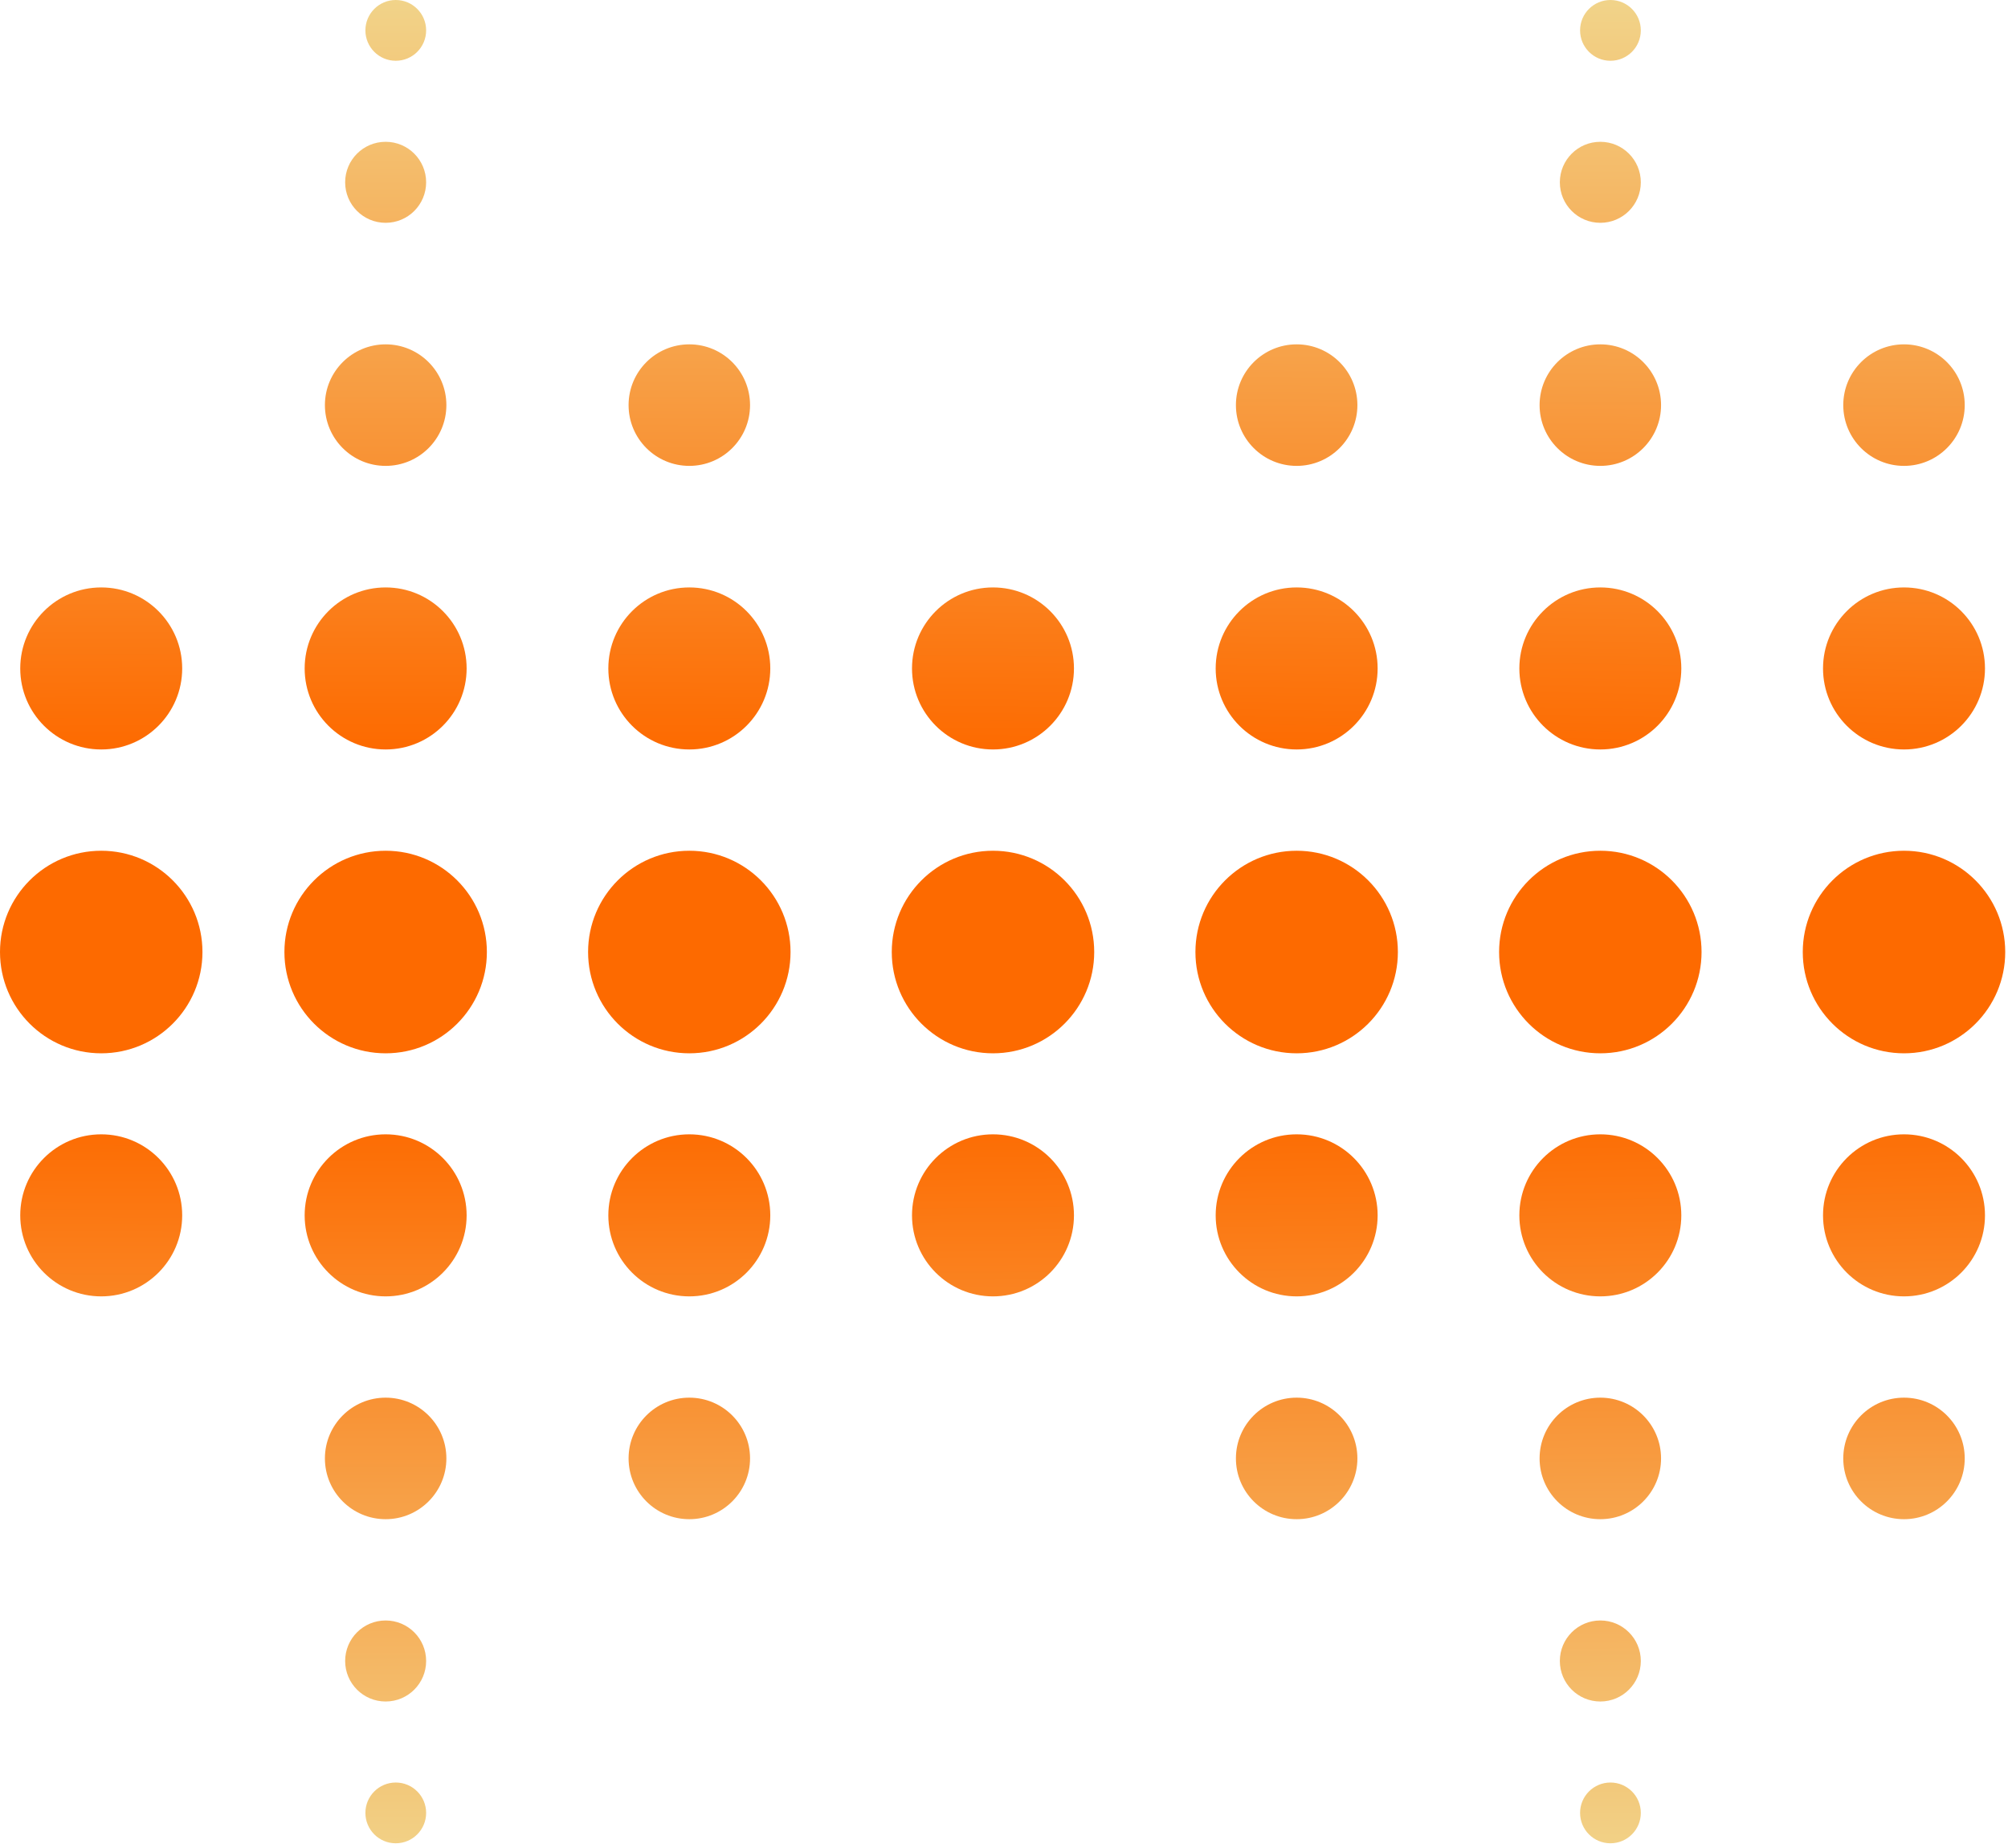 <?xml version="1.0" encoding="UTF-8"?> <svg xmlns="http://www.w3.org/2000/svg" width="151" height="139" viewBox="0 0 151 139" fill="none"> <path d="M82.284 71.598C82.284 75.805 78.876 79.215 74.672 79.215C70.468 79.215 67.06 75.805 67.06 71.598C67.06 67.391 70.468 63.981 74.672 63.981C78.876 63.981 82.284 67.391 82.284 71.598Z" fill="url(#paint0_radial_94_1539)"></path> <path d="M80.761 50.271C80.761 53.636 78.035 56.364 74.672 56.364C71.308 56.364 68.582 53.636 68.582 50.271C68.582 46.906 71.308 44.178 74.672 44.178C78.035 44.178 80.761 46.906 80.761 50.271Z" fill="url(#paint1_radial_94_1539)"></path> <path d="M80.761 91.402C80.761 94.767 78.035 97.495 74.672 97.495C71.308 97.495 68.582 94.767 68.582 91.402C68.582 88.037 71.308 85.308 74.672 85.308C78.035 85.308 80.761 88.037 80.761 91.402Z" fill="url(#paint2_radial_94_1539)"></path> <path d="M150.791 71.598C150.791 75.805 147.383 79.215 143.179 79.215C138.975 79.215 135.567 75.805 135.567 71.598C135.567 67.391 138.975 63.981 143.179 63.981C147.383 63.981 150.791 67.391 150.791 71.598Z" fill="url(#paint3_radial_94_1539)"></path> <path d="M149.269 50.271C149.269 53.636 146.542 56.364 143.179 56.364C139.816 56.364 137.09 53.636 137.09 50.271C137.09 46.906 139.816 44.178 143.179 44.178C146.542 44.178 149.269 46.906 149.269 50.271Z" fill="url(#paint4_radial_94_1539)"></path> <path d="M149.269 91.402C149.269 94.767 146.542 97.495 143.179 97.495C139.816 97.495 137.09 94.767 137.09 91.402C137.09 88.037 139.816 85.308 143.179 85.308C146.542 85.308 149.269 88.037 149.269 91.402Z" fill="url(#paint5_radial_94_1539)"></path> <path d="M147.746 30.467C147.746 32.991 145.702 35.037 143.179 35.037C140.657 35.037 138.612 32.991 138.612 30.467C138.612 27.943 140.657 25.897 143.179 25.897C145.702 25.897 147.746 27.943 147.746 30.467Z" fill="url(#paint6_radial_94_1539)"></path> <path d="M147.746 109.682C147.746 112.206 145.702 114.252 143.179 114.252C140.657 114.252 138.612 112.206 138.612 109.682C138.612 107.158 140.657 105.112 143.179 105.112C145.702 105.112 147.746 107.158 147.746 109.682Z" fill="url(#paint7_radial_94_1539)"></path> <path d="M105.119 71.598C105.119 75.805 101.711 79.215 97.507 79.215C93.303 79.215 89.895 75.805 89.895 71.598C89.895 67.391 93.303 63.981 97.507 63.981C101.711 63.981 105.119 67.391 105.119 71.598Z" fill="url(#paint8_radial_94_1539)"></path> <path d="M103.597 50.271C103.597 53.636 100.871 56.364 97.507 56.364C94.144 56.364 91.418 53.636 91.418 50.271C91.418 46.906 94.144 44.178 97.507 44.178C100.871 44.178 103.597 46.906 103.597 50.271Z" fill="url(#paint9_radial_94_1539)"></path> <path d="M103.597 91.402C103.597 94.767 100.871 97.495 97.507 97.495C94.144 97.495 91.418 94.767 91.418 91.402C91.418 88.037 94.144 85.308 97.507 85.308C100.871 85.308 103.597 88.037 103.597 91.402Z" fill="url(#paint10_radial_94_1539)"></path> <path d="M102.075 30.467C102.075 32.991 100.03 35.037 97.507 35.037C94.985 35.037 92.94 32.991 92.94 30.467C92.94 27.943 94.985 25.897 97.507 25.897C100.03 25.897 102.075 27.943 102.075 30.467Z" fill="url(#paint11_radial_94_1539)"></path> <path d="M102.075 109.682C102.075 112.206 100.03 114.252 97.507 114.252C94.985 114.252 92.94 112.206 92.94 109.682C92.94 107.158 94.985 105.112 97.507 105.112C100.03 105.112 102.075 107.158 102.075 109.682Z" fill="url(#paint12_radial_94_1539)"></path> <path d="M15.224 71.598C15.224 75.805 11.816 79.215 7.612 79.215C3.408 79.215 0 75.805 0 71.598C0 67.391 3.408 63.981 7.612 63.981C11.816 63.981 15.224 67.391 15.224 71.598Z" fill="url(#paint13_radial_94_1539)"></path> <path d="M13.701 50.271C13.701 53.636 10.975 56.364 7.612 56.364C4.249 56.364 1.522 53.636 1.522 50.271C1.522 46.906 4.249 44.178 7.612 44.178C10.975 44.178 13.701 46.906 13.701 50.271Z" fill="url(#paint14_radial_94_1539)"></path> <path d="M13.701 91.402C13.701 94.767 10.975 97.495 7.612 97.495C4.249 97.495 1.522 94.767 1.522 91.402C1.522 88.037 4.249 85.308 7.612 85.308C10.975 85.308 13.701 88.037 13.701 91.402Z" fill="url(#paint15_radial_94_1539)"></path> <path d="M36.612 71.598C36.612 75.805 33.204 79.215 29 79.215C24.796 79.215 21.388 75.805 21.388 71.598C21.388 67.391 24.796 63.981 29 63.981C33.204 63.981 36.612 67.391 36.612 71.598Z" fill="url(#paint16_radial_94_1539)"></path> <path d="M35.09 50.271C35.09 53.636 32.363 56.364 29 56.364C25.637 56.364 22.91 53.636 22.91 50.271C22.91 46.906 25.637 44.178 29 44.178C32.363 44.178 35.09 46.906 35.09 50.271Z" fill="url(#paint17_radial_94_1539)"></path> <path d="M35.09 91.402C35.09 94.767 32.363 97.495 29 97.495C25.637 97.495 22.91 94.767 22.91 91.402C22.91 88.037 25.637 85.308 29 85.308C32.363 85.308 35.09 88.037 35.09 91.402Z" fill="url(#paint18_radial_94_1539)"></path> <path d="M33.567 30.467C33.567 32.991 31.522 35.037 29 35.037C26.478 35.037 24.433 32.991 24.433 30.467C24.433 27.943 26.478 25.897 29 25.897C31.522 25.897 33.567 27.943 33.567 30.467Z" fill="url(#paint19_radial_94_1539)"></path> <path d="M33.567 109.682C33.567 112.206 31.522 114.252 29 114.252C26.478 114.252 24.433 112.206 24.433 109.682C24.433 107.158 26.478 105.112 29 105.112C31.522 105.112 33.567 107.158 33.567 109.682Z" fill="url(#paint20_radial_94_1539)"></path> <path d="M32.045 13.71C32.045 15.393 30.682 16.757 29 16.757C27.318 16.757 25.955 15.393 25.955 13.71C25.955 12.028 27.318 10.664 29 10.664C30.682 10.664 32.045 12.028 32.045 13.71Z" fill="url(#paint21_radial_94_1539)"></path> <path d="M32.045 124.916C32.045 126.599 30.682 127.963 29 127.963C27.318 127.963 25.955 126.599 25.955 124.916C25.955 123.233 27.318 121.869 29 121.869C30.682 121.869 32.045 123.233 32.045 124.916Z" fill="url(#paint22_radial_94_1539)"></path> <path d="M32.045 2.285C32.045 3.547 31.022 4.57 29.761 4.57C28.5 4.57 27.478 3.547 27.478 2.285C27.478 1.023 28.5 0 29.761 0C31.022 0 32.045 1.023 32.045 2.285Z" fill="url(#paint23_radial_94_1539)"></path> <path d="M32.045 136.341C32.045 137.603 31.022 138.626 29.761 138.626C28.5 138.626 27.478 137.603 27.478 136.341C27.478 135.079 28.5 134.056 29.761 134.056C31.022 134.056 32.045 135.079 32.045 136.341Z" fill="url(#paint24_radial_94_1539)"></path> <path d="M127.955 71.598C127.955 75.805 124.547 79.215 120.343 79.215C116.139 79.215 112.731 75.805 112.731 71.598C112.731 67.391 116.139 63.981 120.343 63.981C124.547 63.981 127.955 67.391 127.955 71.598Z" fill="url(#paint25_radial_94_1539)"></path> <path d="M126.433 50.271C126.433 53.636 123.706 56.364 120.343 56.364C116.98 56.364 114.254 53.636 114.254 50.271C114.254 46.906 116.98 44.178 120.343 44.178C123.706 44.178 126.433 46.906 126.433 50.271Z" fill="url(#paint26_radial_94_1539)"></path> <path d="M126.433 91.402C126.433 94.767 123.706 97.495 120.343 97.495C116.98 97.495 114.254 94.767 114.254 91.402C114.254 88.037 116.98 85.308 120.343 85.308C123.706 85.308 126.433 88.037 126.433 91.402Z" fill="url(#paint27_radial_94_1539)"></path> <path d="M124.91 30.467C124.91 32.991 122.866 35.037 120.343 35.037C117.821 35.037 115.776 32.991 115.776 30.467C115.776 27.943 117.821 25.897 120.343 25.897C122.866 25.897 124.91 27.943 124.91 30.467Z" fill="url(#paint28_radial_94_1539)"></path> <path d="M124.91 109.682C124.91 112.206 122.866 114.252 120.343 114.252C117.821 114.252 115.776 112.206 115.776 109.682C115.776 107.158 117.821 105.112 120.343 105.112C122.866 105.112 124.91 107.158 124.91 109.682Z" fill="url(#paint29_radial_94_1539)"></path> <path d="M123.388 13.71C123.388 15.393 122.025 16.757 120.343 16.757C118.662 16.757 117.299 15.393 117.299 13.71C117.299 12.028 118.662 10.664 120.343 10.664C122.025 10.664 123.388 12.028 123.388 13.71Z" fill="url(#paint30_radial_94_1539)"></path> <path d="M123.388 124.916C123.388 126.599 122.025 127.963 120.343 127.963C118.662 127.963 117.299 126.599 117.299 124.916C117.299 123.233 118.662 121.869 120.343 121.869C122.025 121.869 123.388 123.233 123.388 124.916Z" fill="url(#paint31_radial_94_1539)"></path> <path d="M123.388 2.285C123.388 3.547 122.366 4.57 121.104 4.57C119.843 4.57 118.821 3.547 118.821 2.285C118.821 1.023 119.843 0 121.104 0C122.366 0 123.388 1.023 123.388 2.285Z" fill="url(#paint32_radial_94_1539)"></path> <path d="M123.388 136.341C123.388 137.603 122.366 138.626 121.104 138.626C119.843 138.626 118.821 137.603 118.821 136.341C118.821 135.079 119.843 134.056 121.104 134.056C122.366 134.056 123.388 135.079 123.388 136.341Z" fill="url(#paint33_radial_94_1539)"></path> <path d="M59.448 71.598C59.448 75.805 56.04 79.215 51.836 79.215C47.632 79.215 44.224 75.805 44.224 71.598C44.224 67.391 47.632 63.981 51.836 63.981C56.04 63.981 59.448 67.391 59.448 71.598Z" fill="url(#paint34_radial_94_1539)"></path> <path d="M57.925 50.271C57.925 53.636 55.199 56.364 51.836 56.364C48.473 56.364 45.746 53.636 45.746 50.271C45.746 46.906 48.473 44.178 51.836 44.178C55.199 44.178 57.925 46.906 57.925 50.271Z" fill="url(#paint35_radial_94_1539)"></path> <path d="M57.925 91.402C57.925 94.767 55.199 97.495 51.836 97.495C48.473 97.495 45.746 94.767 45.746 91.402C45.746 88.037 48.473 85.308 51.836 85.308C55.199 85.308 57.925 88.037 57.925 91.402Z" fill="url(#paint36_radial_94_1539)"></path> <path d="M56.403 30.467C56.403 32.991 54.358 35.037 51.836 35.037C49.313 35.037 47.269 32.991 47.269 30.467C47.269 27.943 49.313 25.897 51.836 25.897C54.358 25.897 56.403 27.943 56.403 30.467Z" fill="url(#paint37_radial_94_1539)"></path> <path d="M56.403 109.682C56.403 112.206 54.358 114.252 51.836 114.252C49.313 114.252 47.269 112.206 47.269 109.682C47.269 107.158 49.313 105.112 51.836 105.112C54.358 105.112 56.403 107.158 56.403 109.682Z" fill="url(#paint38_radial_94_1539)"></path> <defs> <radialGradient id="paint0_radial_94_1539" cx="0" cy="0" r="1" gradientUnits="userSpaceOnUse" gradientTransform="translate(29 70.075) rotate(90) scale(80.738 1295.77)"> <stop offset="0.17" stop-color="#FD6A00"></stop> <stop offset="1" stop-color="#EFE7A3"></stop> </radialGradient> <radialGradient id="paint1_radial_94_1539" cx="0" cy="0" r="1" gradientUnits="userSpaceOnUse" gradientTransform="translate(29 70.075) rotate(90) scale(80.738 1295.77)"> <stop offset="0.17" stop-color="#FD6A00"></stop> <stop offset="1" stop-color="#EFE7A3"></stop> </radialGradient> <radialGradient id="paint2_radial_94_1539" cx="0" cy="0" r="1" gradientUnits="userSpaceOnUse" gradientTransform="translate(29 70.075) rotate(90) scale(80.738 1295.77)"> <stop offset="0.17" stop-color="#FD6A00"></stop> <stop offset="1" stop-color="#EFE7A3"></stop> </radialGradient> <radialGradient id="paint3_radial_94_1539" cx="0" cy="0" r="1" gradientUnits="userSpaceOnUse" gradientTransform="translate(29 70.075) rotate(90) scale(80.738 1295.77)"> <stop offset="0.17" stop-color="#FD6A00"></stop> <stop offset="1" stop-color="#EFE7A3"></stop> </radialGradient> <radialGradient id="paint4_radial_94_1539" cx="0" cy="0" r="1" gradientUnits="userSpaceOnUse" gradientTransform="translate(29 70.075) rotate(90) scale(80.738 1295.77)"> <stop offset="0.17" stop-color="#FD6A00"></stop> <stop offset="1" stop-color="#EFE7A3"></stop> </radialGradient> <radialGradient id="paint5_radial_94_1539" cx="0" cy="0" r="1" gradientUnits="userSpaceOnUse" gradientTransform="translate(29 70.075) rotate(90) scale(80.738 1295.77)"> <stop offset="0.17" stop-color="#FD6A00"></stop> <stop offset="1" stop-color="#EFE7A3"></stop> </radialGradient> <radialGradient id="paint6_radial_94_1539" cx="0" cy="0" r="1" gradientUnits="userSpaceOnUse" gradientTransform="translate(29 70.075) rotate(90) scale(80.738 1295.77)"> <stop offset="0.17" stop-color="#FD6A00"></stop> <stop offset="1" stop-color="#EFE7A3"></stop> </radialGradient> <radialGradient id="paint7_radial_94_1539" cx="0" cy="0" r="1" gradientUnits="userSpaceOnUse" gradientTransform="translate(29 70.075) rotate(90) scale(80.738 1295.77)"> <stop offset="0.17" stop-color="#FD6A00"></stop> <stop offset="1" stop-color="#EFE7A3"></stop> </radialGradient> <radialGradient id="paint8_radial_94_1539" cx="0" cy="0" r="1" gradientUnits="userSpaceOnUse" gradientTransform="translate(29 70.075) rotate(90) scale(80.738 1295.77)"> <stop offset="0.17" stop-color="#FD6A00"></stop> <stop offset="1" stop-color="#EFE7A3"></stop> </radialGradient> <radialGradient id="paint9_radial_94_1539" cx="0" cy="0" r="1" gradientUnits="userSpaceOnUse" gradientTransform="translate(29 70.075) rotate(90) scale(80.738 1295.77)"> <stop offset="0.17" stop-color="#FD6A00"></stop> <stop offset="1" stop-color="#EFE7A3"></stop> </radialGradient> <radialGradient id="paint10_radial_94_1539" cx="0" cy="0" r="1" gradientUnits="userSpaceOnUse" gradientTransform="translate(29 70.075) rotate(90) scale(80.738 1295.77)"> <stop offset="0.17" stop-color="#FD6A00"></stop> <stop offset="1" stop-color="#EFE7A3"></stop> </radialGradient> <radialGradient id="paint11_radial_94_1539" cx="0" cy="0" r="1" gradientUnits="userSpaceOnUse" gradientTransform="translate(29 70.075) rotate(90) scale(80.738 1295.77)"> <stop offset="0.17" stop-color="#FD6A00"></stop> <stop offset="1" stop-color="#EFE7A3"></stop> </radialGradient> <radialGradient id="paint12_radial_94_1539" cx="0" cy="0" r="1" gradientUnits="userSpaceOnUse" gradientTransform="translate(29 70.075) rotate(90) scale(80.738 1295.77)"> <stop offset="0.17" stop-color="#FD6A00"></stop> <stop offset="1" stop-color="#EFE7A3"></stop> </radialGradient> <radialGradient id="paint13_radial_94_1539" cx="0" cy="0" r="1" gradientUnits="userSpaceOnUse" gradientTransform="translate(29 70.075) rotate(90) scale(80.738 1295.77)"> <stop offset="0.17" stop-color="#FD6A00"></stop> <stop offset="1" stop-color="#EFE7A3"></stop> </radialGradient> <radialGradient id="paint14_radial_94_1539" cx="0" cy="0" r="1" gradientUnits="userSpaceOnUse" gradientTransform="translate(29 70.075) rotate(90) scale(80.738 1295.77)"> <stop offset="0.17" stop-color="#FD6A00"></stop> <stop offset="1" stop-color="#EFE7A3"></stop> </radialGradient> <radialGradient id="paint15_radial_94_1539" cx="0" cy="0" r="1" gradientUnits="userSpaceOnUse" gradientTransform="translate(29 70.075) rotate(90) scale(80.738 1295.77)"> <stop offset="0.17" stop-color="#FD6A00"></stop> <stop offset="1" stop-color="#EFE7A3"></stop> </radialGradient> <radialGradient id="paint16_radial_94_1539" cx="0" cy="0" r="1" gradientUnits="userSpaceOnUse" gradientTransform="translate(29 70.075) rotate(90) scale(80.738 1295.77)"> <stop offset="0.17" stop-color="#FD6A00"></stop> <stop offset="1" stop-color="#EFE7A3"></stop> </radialGradient> <radialGradient id="paint17_radial_94_1539" cx="0" cy="0" r="1" gradientUnits="userSpaceOnUse" gradientTransform="translate(29 70.075) rotate(90) scale(80.738 1295.77)"> <stop offset="0.17" stop-color="#FD6A00"></stop> <stop offset="1" stop-color="#EFE7A3"></stop> </radialGradient> <radialGradient id="paint18_radial_94_1539" cx="0" cy="0" r="1" gradientUnits="userSpaceOnUse" gradientTransform="translate(29 70.075) rotate(90) scale(80.738 1295.77)"> <stop offset="0.17" stop-color="#FD6A00"></stop> <stop offset="1" stop-color="#EFE7A3"></stop> </radialGradient> <radialGradient id="paint19_radial_94_1539" cx="0" cy="0" r="1" gradientUnits="userSpaceOnUse" gradientTransform="translate(29 70.075) rotate(90) scale(80.738 1295.77)"> <stop offset="0.17" stop-color="#FD6A00"></stop> <stop offset="1" stop-color="#EFE7A3"></stop> </radialGradient> <radialGradient id="paint20_radial_94_1539" cx="0" cy="0" r="1" gradientUnits="userSpaceOnUse" gradientTransform="translate(29 70.075) rotate(90) scale(80.738 1295.77)"> <stop offset="0.17" stop-color="#FD6A00"></stop> <stop offset="1" stop-color="#EFE7A3"></stop> </radialGradient> <radialGradient id="paint21_radial_94_1539" cx="0" cy="0" r="1" gradientUnits="userSpaceOnUse" gradientTransform="translate(29 70.075) rotate(90) scale(80.738 1295.77)"> <stop offset="0.17" stop-color="#FD6A00"></stop> <stop offset="1" stop-color="#EFE7A3"></stop> </radialGradient> <radialGradient id="paint22_radial_94_1539" cx="0" cy="0" r="1" gradientUnits="userSpaceOnUse" gradientTransform="translate(29 70.075) rotate(90) scale(80.738 1295.77)"> <stop offset="0.17" stop-color="#FD6A00"></stop> <stop offset="1" stop-color="#EFE7A3"></stop> </radialGradient> <radialGradient id="paint23_radial_94_1539" cx="0" cy="0" r="1" gradientUnits="userSpaceOnUse" gradientTransform="translate(29 70.075) rotate(90) scale(80.738 1295.77)"> <stop offset="0.17" stop-color="#FD6A00"></stop> <stop offset="1" stop-color="#EFE7A3"></stop> </radialGradient> <radialGradient id="paint24_radial_94_1539" cx="0" cy="0" r="1" gradientUnits="userSpaceOnUse" gradientTransform="translate(29 70.075) rotate(90) scale(80.738 1295.77)"> <stop offset="0.17" stop-color="#FD6A00"></stop> <stop offset="1" stop-color="#EFE7A3"></stop> </radialGradient> <radialGradient id="paint25_radial_94_1539" cx="0" cy="0" r="1" gradientUnits="userSpaceOnUse" gradientTransform="translate(29 70.075) rotate(90) scale(80.738 1295.77)"> <stop offset="0.17" stop-color="#FD6A00"></stop> <stop offset="1" stop-color="#EFE7A3"></stop> </radialGradient> <radialGradient id="paint26_radial_94_1539" cx="0" cy="0" r="1" gradientUnits="userSpaceOnUse" gradientTransform="translate(29 70.075) rotate(90) scale(80.738 1295.77)"> <stop offset="0.17" stop-color="#FD6A00"></stop> <stop offset="1" stop-color="#EFE7A3"></stop> </radialGradient> <radialGradient id="paint27_radial_94_1539" cx="0" cy="0" r="1" gradientUnits="userSpaceOnUse" gradientTransform="translate(29 70.075) rotate(90) scale(80.738 1295.77)"> <stop offset="0.17" stop-color="#FD6A00"></stop> <stop offset="1" stop-color="#EFE7A3"></stop> </radialGradient> <radialGradient id="paint28_radial_94_1539" cx="0" cy="0" r="1" gradientUnits="userSpaceOnUse" gradientTransform="translate(29 70.075) rotate(90) scale(80.738 1295.77)"> <stop offset="0.17" stop-color="#FD6A00"></stop> <stop offset="1" stop-color="#EFE7A3"></stop> </radialGradient> <radialGradient id="paint29_radial_94_1539" cx="0" cy="0" r="1" gradientUnits="userSpaceOnUse" gradientTransform="translate(29 70.075) rotate(90) scale(80.738 1295.77)"> <stop offset="0.17" stop-color="#FD6A00"></stop> <stop offset="1" stop-color="#EFE7A3"></stop> </radialGradient> <radialGradient id="paint30_radial_94_1539" cx="0" cy="0" r="1" gradientUnits="userSpaceOnUse" gradientTransform="translate(29 70.075) rotate(90) scale(80.738 1295.77)"> <stop offset="0.17" stop-color="#FD6A00"></stop> <stop offset="1" stop-color="#EFE7A3"></stop> </radialGradient> <radialGradient id="paint31_radial_94_1539" cx="0" cy="0" r="1" gradientUnits="userSpaceOnUse" gradientTransform="translate(29 70.075) rotate(90) scale(80.738 1295.77)"> <stop offset="0.17" stop-color="#FD6A00"></stop> <stop offset="1" stop-color="#EFE7A3"></stop> </radialGradient> <radialGradient id="paint32_radial_94_1539" cx="0" cy="0" r="1" gradientUnits="userSpaceOnUse" gradientTransform="translate(29 70.075) rotate(90) scale(80.738 1295.77)"> <stop offset="0.17" stop-color="#FD6A00"></stop> <stop offset="1" stop-color="#EFE7A3"></stop> </radialGradient> <radialGradient id="paint33_radial_94_1539" cx="0" cy="0" r="1" gradientUnits="userSpaceOnUse" gradientTransform="translate(29 70.075) rotate(90) scale(80.738 1295.77)"> <stop offset="0.17" stop-color="#FD6A00"></stop> <stop offset="1" stop-color="#EFE7A3"></stop> </radialGradient> <radialGradient id="paint34_radial_94_1539" cx="0" cy="0" r="1" gradientUnits="userSpaceOnUse" gradientTransform="translate(29 70.075) rotate(90) scale(80.738 1295.77)"> <stop offset="0.17" stop-color="#FD6A00"></stop> <stop offset="1" stop-color="#EFE7A3"></stop> </radialGradient> <radialGradient id="paint35_radial_94_1539" cx="0" cy="0" r="1" gradientUnits="userSpaceOnUse" gradientTransform="translate(29 70.075) rotate(90) scale(80.738 1295.77)"> <stop offset="0.17" stop-color="#FD6A00"></stop> <stop offset="1" stop-color="#EFE7A3"></stop> </radialGradient> <radialGradient id="paint36_radial_94_1539" cx="0" cy="0" r="1" gradientUnits="userSpaceOnUse" gradientTransform="translate(29 70.075) rotate(90) scale(80.738 1295.77)"> <stop offset="0.17" stop-color="#FD6A00"></stop> <stop offset="1" stop-color="#EFE7A3"></stop> </radialGradient> <radialGradient id="paint37_radial_94_1539" cx="0" cy="0" r="1" gradientUnits="userSpaceOnUse" gradientTransform="translate(29 70.075) rotate(90) scale(80.738 1295.77)"> <stop offset="0.17" stop-color="#FD6A00"></stop> <stop offset="1" stop-color="#EFE7A3"></stop> </radialGradient> <radialGradient id="paint38_radial_94_1539" cx="0" cy="0" r="1" gradientUnits="userSpaceOnUse" gradientTransform="translate(29 70.075) rotate(90) scale(80.738 1295.77)"> <stop offset="0.17" stop-color="#FD6A00"></stop> <stop offset="1" stop-color="#EFE7A3"></stop> </radialGradient> </defs> </svg> 